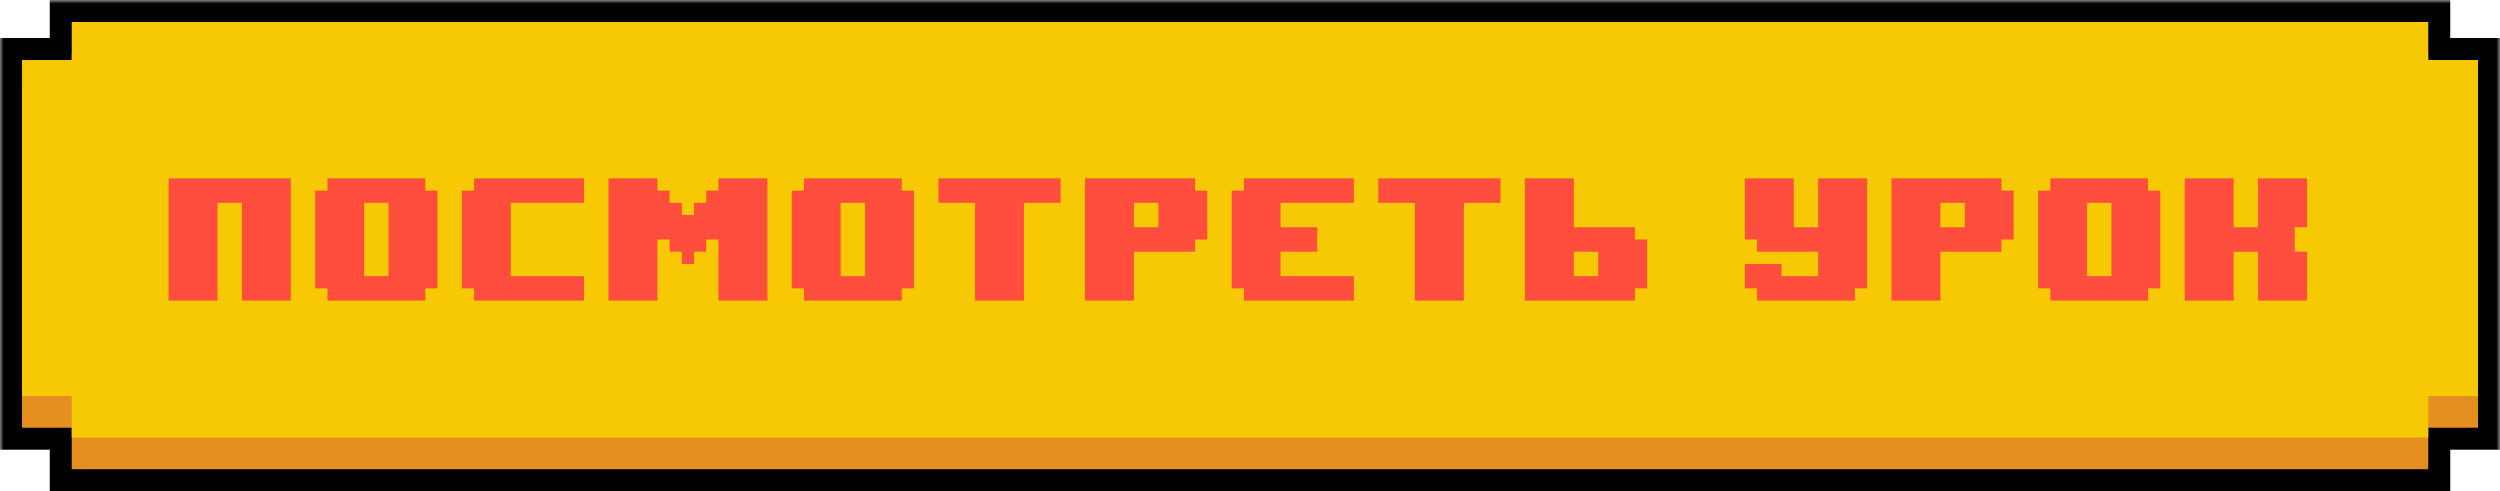 <?xml version="1.0" encoding="UTF-8"?> <svg xmlns="http://www.w3.org/2000/svg" width="341" height="67" viewBox="0 0 341 67" fill="none"> <mask id="path-1-outside-1_34_53637" maskUnits="userSpaceOnUse" x="0" y="0" width="341" height="68" fill="black"> <rect fill="white" width="341" height="68"></rect> <path fill-rule="evenodd" clip-rule="evenodd" d="M331.214 3H9.786V7.324V8.188H3V12.512V54.014V58.339H9.786V59.677V64H331.214V59.677V58.339H338V54.014V12.512V8.188H331.214V7.324V3Z"></path> </mask> <path fill-rule="evenodd" clip-rule="evenodd" d="M331.214 3H9.786V7.324V8.188H3V12.512V54.014V58.339H9.786V59.677V64H331.214V59.677V58.339H338V54.014V12.512V8.188H331.214V7.324V3Z" fill="#3F67FF"></path> <path d="M9.786 3V0H6.786V3H9.786ZM331.214 3H334.214V0H331.214V3ZM9.786 8.188V11.188H12.786V8.188H9.786ZM3 8.188V5.188H0V8.188H3ZM3 58.339H0V61.339H3V58.339ZM9.786 58.339H12.786V55.339H9.786V58.339ZM9.786 64H6.786V67H9.786V64ZM331.214 64V67H334.214V64H331.214ZM331.214 58.339V55.339H328.214V58.339H331.214ZM338 58.339V61.339H341V58.339H338ZM338 8.188H341V5.188H338V8.188ZM331.214 8.188H328.214V11.188H331.214V8.188ZM9.786 6H331.214V0H9.786V6ZM12.786 7.324V3H6.786V7.324H12.786ZM12.786 8.188V7.324H6.786V8.188H12.786ZM3 11.188H9.786V5.188H3V11.188ZM6 12.512V8.188H0V12.512H6ZM6 54.014V12.512H0V54.014H6ZM6 58.339V54.014H0V58.339H6ZM9.786 55.339H3V61.339H9.786V55.339ZM12.786 59.677V58.339H6.786V59.677H12.786ZM12.786 64V59.677H6.786V64H12.786ZM331.214 61H9.786V67H331.214V61ZM328.214 59.677V64H334.214V59.677H328.214ZM328.214 58.339V59.677H334.214V58.339H328.214ZM338 55.339H331.214V61.339H338V55.339ZM335 54.014V58.339H341V54.014H335ZM335 12.512V54.014H341V12.512H335ZM335 8.188V12.512H341V8.188H335ZM331.214 11.188H338V5.188H331.214V11.188ZM328.214 7.324V8.188H334.214V7.324H328.214ZM328.214 3V7.324H334.214V3H328.214Z" fill="black" mask="url(#path-1-outside-1_34_53637)"></path> <path fill-rule="evenodd" clip-rule="evenodd" d="M9.786 7.324H331.214V12.512H338V58.339H331.214V64H9.786V58.339H3V12.512H9.786V7.324Z" fill="#E68F21"></path> <path fill-rule="evenodd" clip-rule="evenodd" d="M9.786 3H331.214V8.188H338V54.014H3V8.188H9.786V3ZM331.214 54.014H9.786V59.677H331.214V54.014Z" fill="#F7C804"></path> <path d="M29.667 27.667V41H23V24.333H39.667V41H33V27.667H29.667ZM59.667 39.333H58V41H44.667V39.333H43V26H44.667V24.333H58V26H59.667V39.333ZM53 37.667V27.667H49.667V37.667H53ZM79.667 41H64.667V39.333H63V26H64.667V24.333H79.667V27.667H69.667V37.667H79.667V41ZM89.667 32.667H91.333V34.333H93V36H94.667V34.333H96.333V32.667H98V41H104.667V24.333H98V26H96.333V27.667H94.667V29.333H93V27.667H91.333V26H89.667V24.333H83V41H89.667V32.667ZM124.667 39.333H123V41H109.667V39.333H108V26H109.667V24.333H123V26H124.667V39.333ZM118 37.667V27.667H114.667V37.667H118ZM144.667 27.667H139.667V41H133V27.667H128V24.333H144.667V27.667ZM164.667 32.667H163V34.333H154.667V41H148V24.333H163V26H164.667V32.667ZM158 31V27.667H154.667V31H158ZM184.667 41H169.667V39.333H168V26H169.667V24.333H184.667V27.667H174.667V31H179.667V34.333H174.667V37.667H184.667V41ZM204.667 27.667H199.667V41H193V27.667H188V24.333H204.667V27.667ZM224.667 39.333H223V41H208V24.333H214.667V31H223V32.667H224.667V39.333ZM214.667 34.333V37.667H218V34.333H214.667ZM253 41H239.667V39.333H238V36H243V37.667H248V34.333H239.667V32.667H238V24.333H244.667V31H248V24.333H254.667V39.333H253V41ZM274.667 32.667H273V34.333H264.667V41H258V24.333H273V26H274.667V32.667ZM268 31V27.667H264.667V31H268ZM294.667 39.333H293V41H279.667V39.333H278V26H279.667V24.333H293V26H294.667V39.333ZM288 37.667V27.667H284.667V37.667H288ZM314.667 41H308V34.333H304.667V41H298V24.333H304.667V31H308V24.333H314.667V31H313V34.333H314.667V41Z" fill="#FF4D3E"></path> </svg>